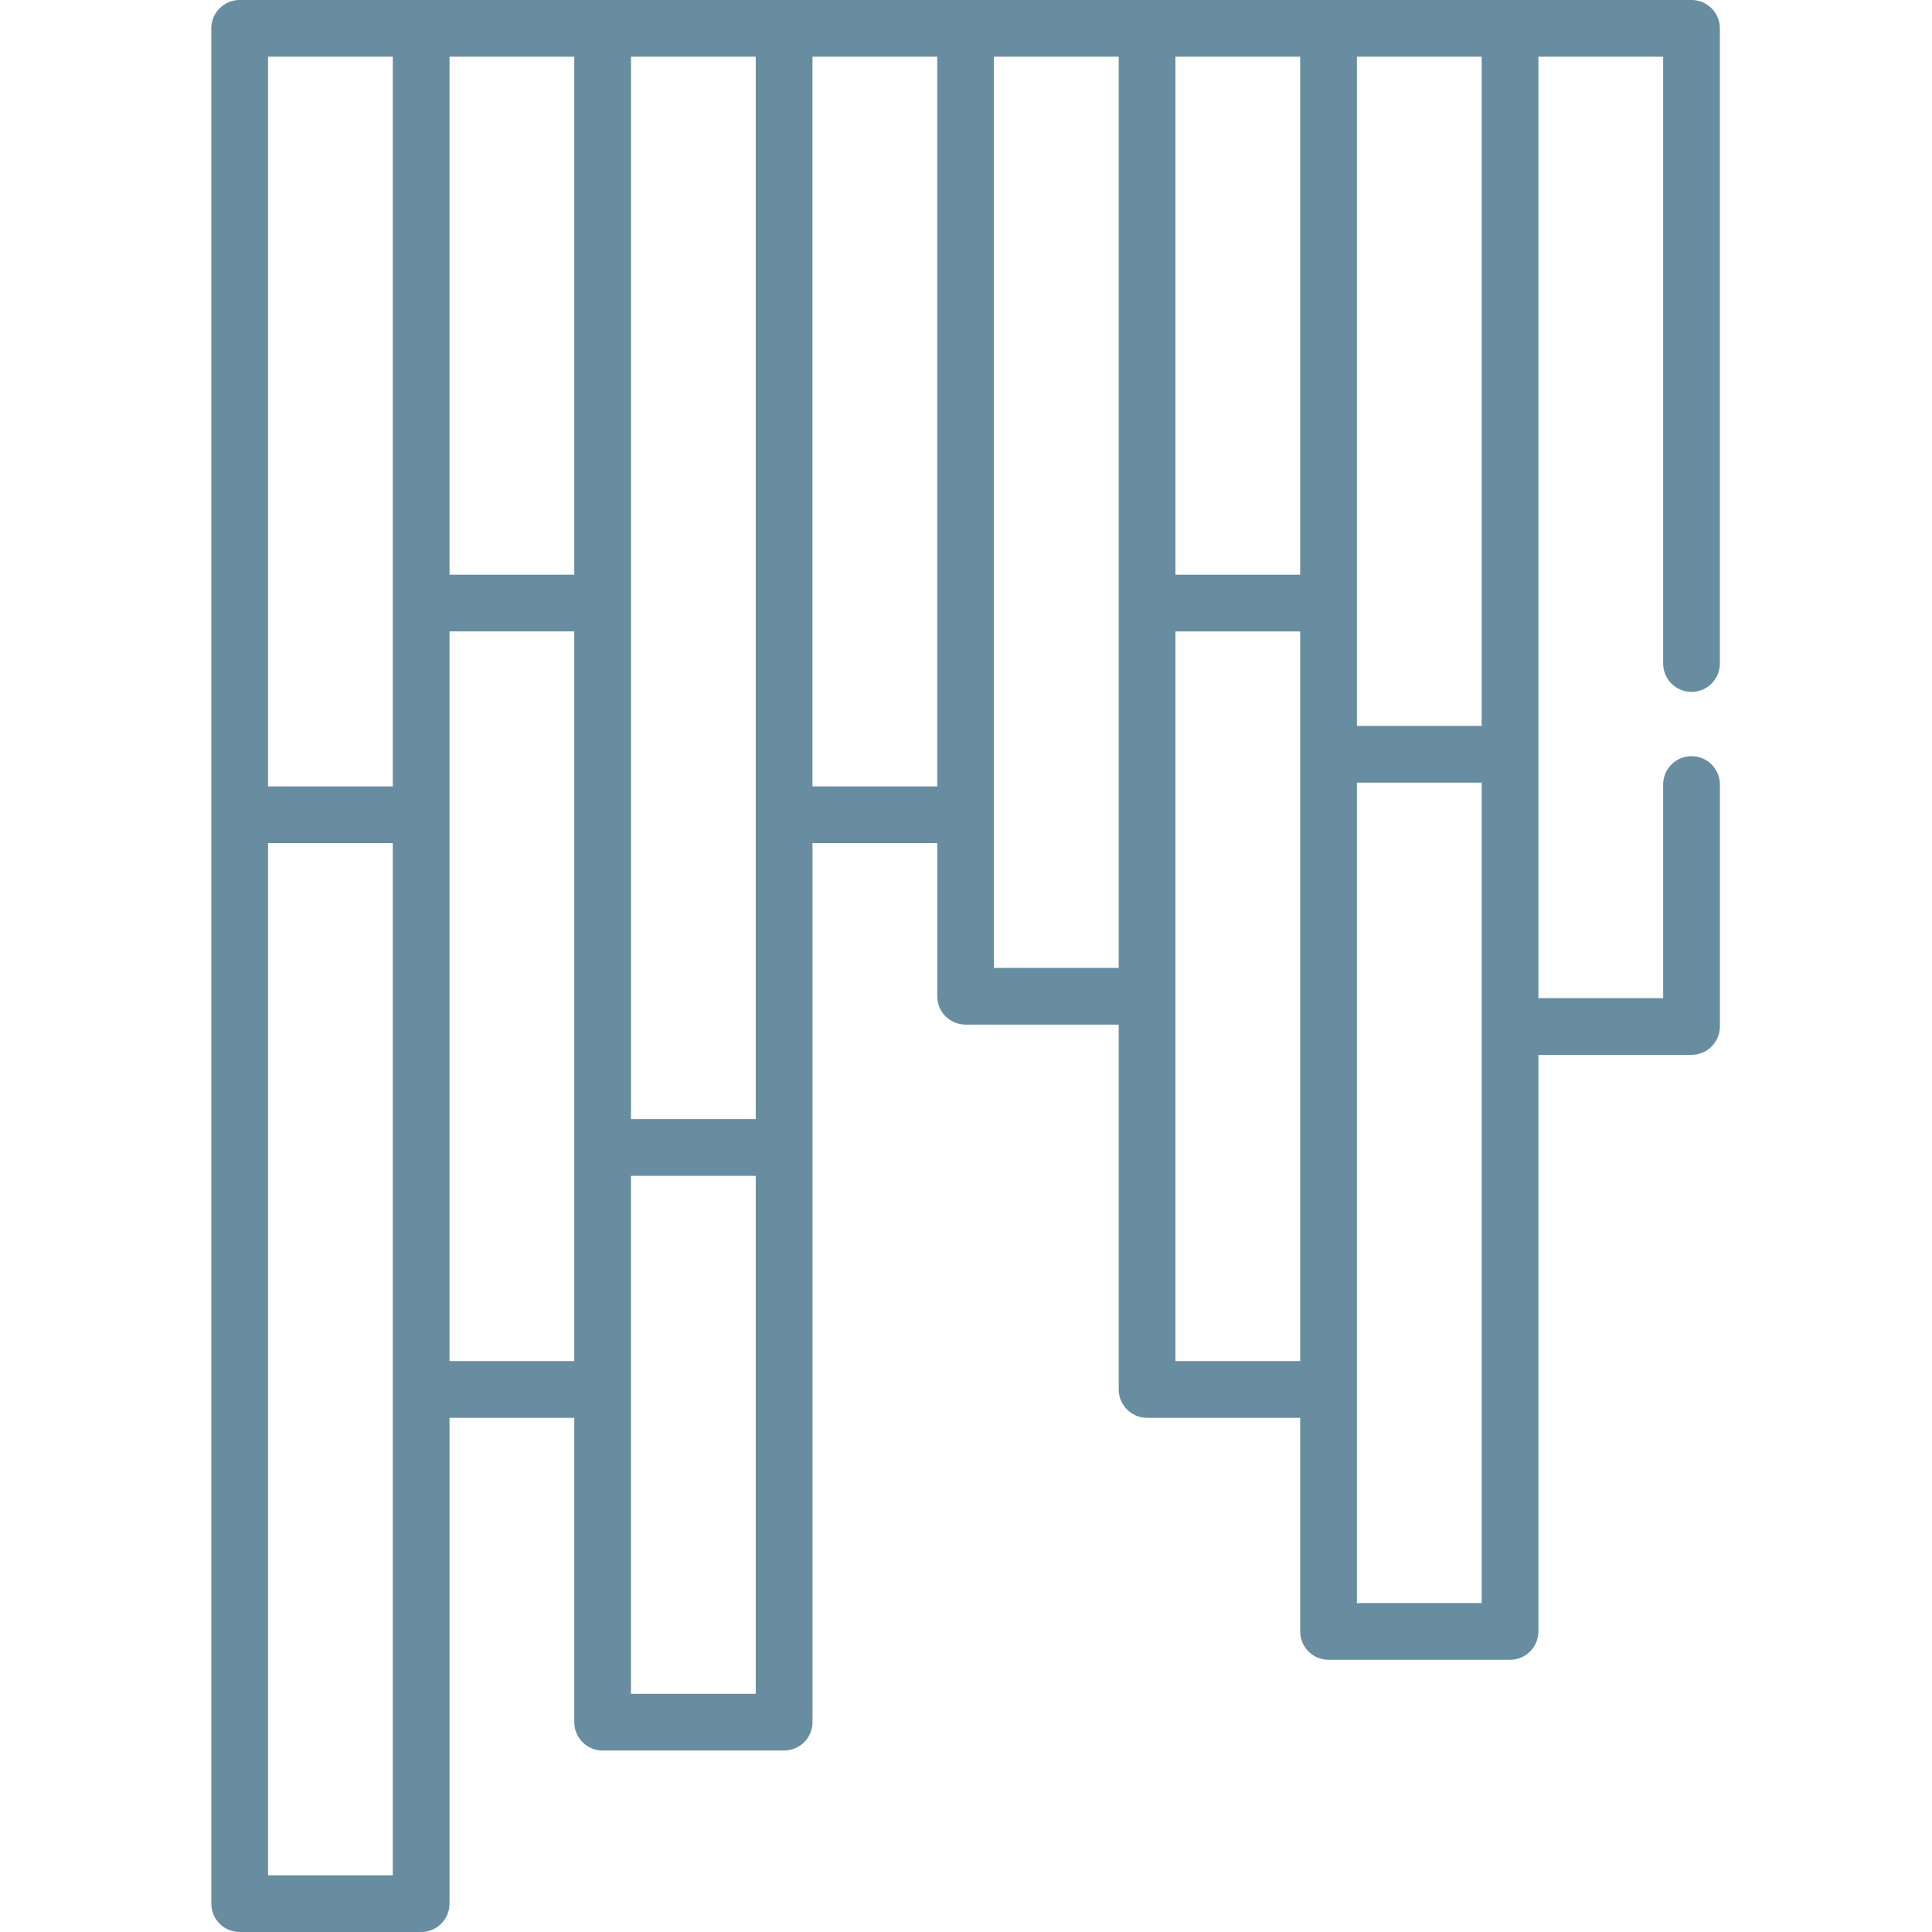 <?xml version="1.0"?>
<svg xmlns="http://www.w3.org/2000/svg" height="512px" viewBox="-56 0 512 512" width="512px"><path d="m392.266 183.359c4.152 0 7.516-3.367 7.516-7.516v-168.328c0-4.152-3.363-7.516-7.516-7.516h-384.75c-4.152 0-7.516 3.363-7.516 7.516v496.969c0 4.152 3.363 7.516 7.516 7.516h48.094c4.148 0 7.516-3.363 7.516-7.516v-128.75h33.062v80.656c0 4.152 3.363 7.516 7.516 7.516h48.094c4.152 0 7.516-3.363 7.516-7.516v-232.953h33.062v40.578c0 4.148 3.363 7.516 7.516 7.516h40.578v96.688c0 4.152 3.363 7.516 7.516 7.516h40.578v56.609c0 4.152 3.363 7.516 7.516 7.516h48.094c4.152 0 7.516-3.363 7.516-7.516v-152.797h40.578c4.152 0 7.516-3.367 7.516-7.516v-64.125c0-4.148-3.363-7.516-7.516-7.516s-7.516 3.367-7.516 7.516v56.609h-33.062v-249.484h33.062v160.812c0 4.148 3.363 7.516 7.516 7.516zm-55.609 9.016h-33.062v-177.344h33.062zm-48.094-40.078h-33.062v-137.266h33.062zm-144.281 63.625v80.656h-33.062v-281.547h33.062zm-48.094-63.625h-33.062v-137.266h33.062zm-81.156-137.266h33.062v193.375h-33.062zm33.062 481.938h-33.062v-273.531h33.062zm15.031-136.266v-193.375h33.062v193.375zm81.156 88.172h-33.062v-137.266h33.062zm15.031-240.469v-193.375h33.062v193.375zm48.094 48.094v-241.469h33.062v241.469zm48.094 104.203v-193.375h33.062v193.375zm81.156 64.125h-33.062v-217.422h33.062zm0 0" fill="#688ca0"/></svg>
